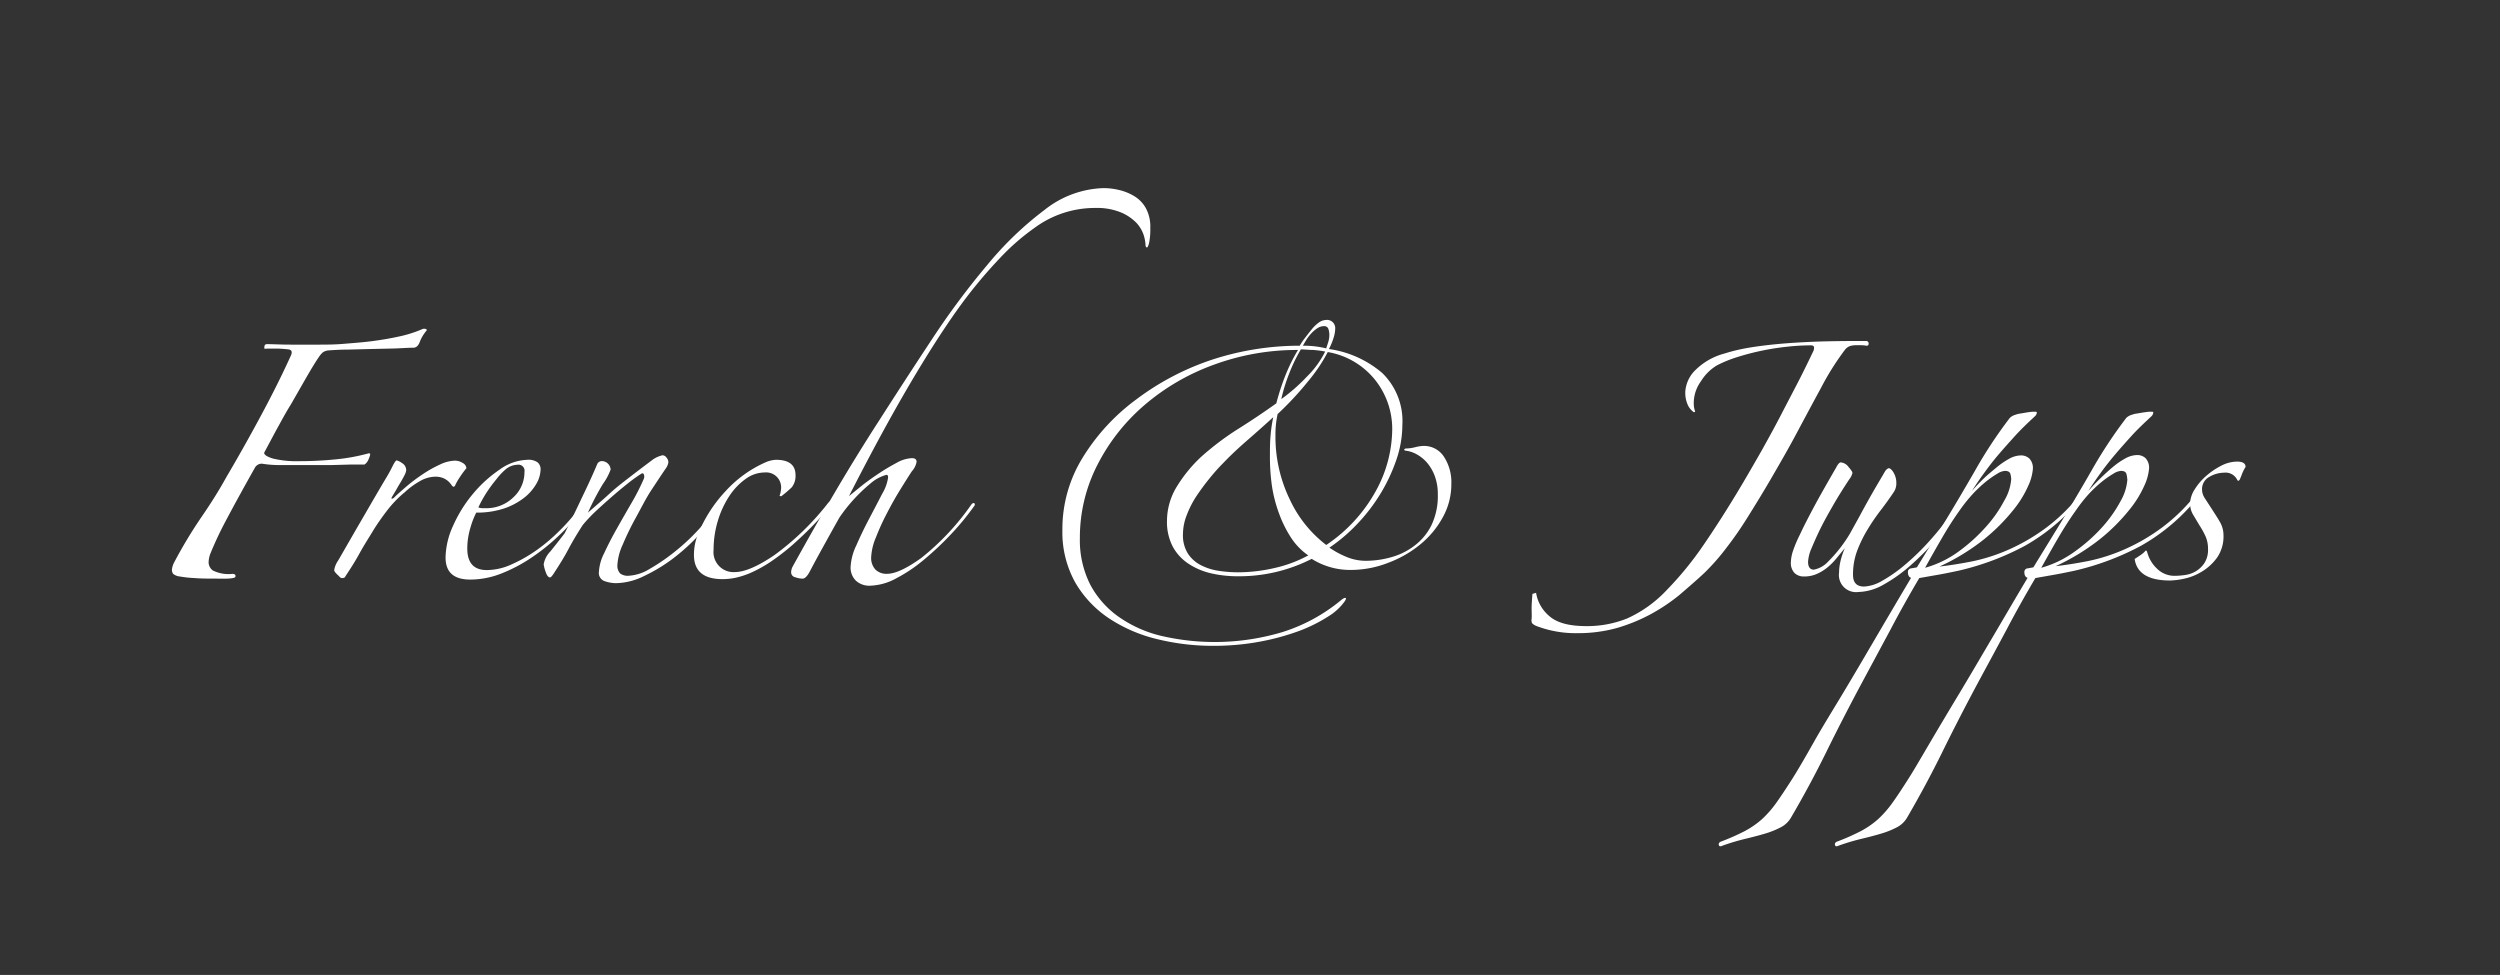 <svg xmlns="http://www.w3.org/2000/svg" id="Layer_1" data-name="Layer 1" viewBox="0 0 347.54 135.53"><rect x="0" y="0" width="347.54" height="135.53" fill="#333333" stroke="none"/><path d="M51.47,63.11a2.63,2.63,0,0,1-.22.7,1.53,1.53,0,0,1-.58.77c-.54,0-1.22,0-2,0l-2.54.07c-.88,0-1.76,0-2.64,0H41.12c-.78,0-1.63,0-2.53,0a15.28,15.28,0,0,1-2.17-.19,1.09,1.09,0,0,0-1,.59Q33,69.35,31.39,72.4A48.55,48.55,0,0,0,29.23,77,3.67,3.67,0,0,0,29,78.16a1.43,1.43,0,0,0,.58,1.14,4.9,4.9,0,0,0,2.72.48c.29,0,.44.1.44.29s-.12.24-.37.29a5.14,5.14,0,0,1-.88.08h-.8c-1.52,0-2.73,0-3.64-.08A15.39,15.39,0,0,1,25,80.14a1.72,1.72,0,0,1-.92-.36.92.92,0,0,1-.18-.59,2.83,2.83,0,0,1,.36-1.1,65.15,65.15,0,0,1,3.6-6Q30,69,31.5,66.27q2.36-4,4.77-8.48t4.19-8.41c.2-.49.07-.76-.37-.81s-.82-.08-1.43-.11l-1.5,0a1.17,1.17,0,0,1-.41,0,.34.34,0,0,1,0-.18c0-.3.12-.44.36-.44.83,0,1.94.07,3.31.07H44.2c1.08,0,2.27,0,3.57-.11s2.6-.2,3.92-.37,2.6-.39,3.82-.66a16.88,16.88,0,0,0,3.16-1,.62.62,0,0,1,.29-.07c.25,0,.37.07.37.22a5.36,5.36,0,0,0-1,1.68c-.2.49-.49.74-.88.74-.88,0-1.84.09-2.86.11l-3.16.07-3.12.08c-1,0-1.87.06-2.61.11a1.58,1.58,0,0,0-.84.29,3.29,3.29,0,0,0-.55.66c-.44.64-1,1.56-1.69,2.75l-2.17,3.79C39.66,57.46,39,58.73,38.29,60l-1.57,2.94c0,.29.41.56,1.24.81a13.72,13.72,0,0,0,3.6.36,50.78,50.78,0,0,0,5.1-.25A27.36,27.36,0,0,0,51.33,63Z" fill="#fff"></path><path d="M64.84,65.09a12,12,0,0,0-.92,1.25,7.75,7.75,0,0,0-.63,1.1.28.28,0,0,1-.29.22s-.12-.07-.22-.22a3.75,3.75,0,0,0-.4-.48,2.75,2.75,0,0,0-.7-.47,2.83,2.83,0,0,0-1.25-.22,4.41,4.41,0,0,0-2.13.66,10.75,10.75,0,0,0-2,1.47A15.68,15.68,0,0,0,53.79,71c-.71.93-1.39,1.89-2,2.9s-1.25,2-1.84,3.08S48.71,79.07,48,80.14c-.05.15-.19.22-.44.22s-.3-.14-.62-.44-.48-.51-.48-.66A3.09,3.09,0,0,1,47,77.94l2.39-4.15,2.28-3.93c.71-1.22,1.33-2.28,1.87-3.19a21.68,21.68,0,0,0,1.1-2Q55,64,55.14,64a2.18,2.18,0,0,1,.74.37,1.15,1.15,0,0,1,.59,1,2,2,0,0,1-.26.73c-.17.34-.37.7-.59,1.06s-.43.73-.62,1.07l-.44.73c-.15.25-.18.37-.08.37a.59.59,0,0,0,.37-.22c.49-.49,1.09-1,1.8-1.61a25,25,0,0,1,2.24-1.66,16.74,16.74,0,0,1,2.31-1.28,5.07,5.07,0,0,1,2-.52,2,2,0,0,1,1.14.33A.92.92,0,0,1,64.84,65.09Z" fill="#fff"></path><path d="M80.62,71.33a34,34,0,0,1-3,3.2,28.25,28.25,0,0,1-3.75,3,21.47,21.47,0,0,1-4.18,2.2,11.86,11.86,0,0,1-4.3.84c-2.3,0-3.45-1-3.45-3.08A11,11,0,0,1,63,73.06a18.72,18.72,0,0,1,2.75-4.41,17.76,17.76,0,0,1,3.71-3.37,6.91,6.91,0,0,1,3.85-1.36,2.16,2.16,0,0,1,1.43.36,1.25,1.25,0,0,1,.41,1,4.18,4.18,0,0,1-.55,1.91A6.81,6.81,0,0,1,73,69.09a9.49,9.49,0,0,1-2.79,1.55,11.87,11.87,0,0,1-4,.62,11.12,11.12,0,0,0-.81,2.09,10,10,0,0,0-.44,2.9c0,2,.9,3,2.72,3a8.46,8.46,0,0,0,3.48-.81,20.15,20.15,0,0,0,3.49-2,24.24,24.24,0,0,0,3.12-2.65,25.89,25.89,0,0,0,2.39-2.68.29.29,0,0,1,.33-.07A.29.29,0,0,1,80.62,71.33Zm-7.71-5.72a.85.85,0,0,0-1-1,2.67,2.67,0,0,0-1.51.55A8.65,8.65,0,0,0,69,66.63a20,20,0,0,0-1.4,1.91,16.09,16.09,0,0,0-1.1,2,2.23,2.23,0,0,0,.51.11l.59,0a5.35,5.35,0,0,0,3.75-1.5A4.74,4.74,0,0,0,72.91,65.61Z" fill="#fff"></path><path d="M100.22,70.6a40.4,40.4,0,0,1-3,3.71,28,28,0,0,1-3.67,3.34,22.83,22.83,0,0,1-4,2.42,9.1,9.1,0,0,1-3.93,1A4.9,4.9,0,0,1,84,80.77a1.2,1.2,0,0,1-.74-1.29,6.53,6.53,0,0,1,.74-2.6c.49-1.06,1.06-2.17,1.72-3.34s1.35-2.38,2.06-3.6a31,31,0,0,0,1.72-3.38.8.8,0,0,0,0-.62c-.07-.17-.23-.19-.48,0a22.48,22.48,0,0,0-1.9,1.39c-.74.59-1.49,1.22-2.24,1.88s-1.5,1.33-2.21,2A20.71,20.71,0,0,0,81,73c-.79,1.23-1.46,2.35-2,3.38s-1.26,2.18-2.09,3.45c-.2.29-.35.44-.44.44q-.37,0-.63-.81a5,5,0,0,1-.26-1,3.34,3.34,0,0,1,.92-1.79c.61-.76,1.29-1.61,2-2.54q1.17-2.34,2.42-5c.84-1.74,1.55-3.29,2.13-4.67a.73.73,0,0,1,.66-.36,1.25,1.25,0,0,1,1.18,1.17,8.17,8.17,0,0,1-1.07,2,36.75,36.75,0,0,0-2.09,4c.93-.83,2-1.71,3-2.64s2.15-1.79,3.16-2.57,1.88-1.43,2.64-2a3.77,3.77,0,0,1,1.58-.77.72.72,0,0,1,.55.33,1.06,1.06,0,0,1,.26.63,2,2,0,0,1-.37.88c-.54.78-1.2,1.79-2,3S89.08,70.73,88.37,72a38.92,38.92,0,0,0-1.8,3.71,7.81,7.81,0,0,0-.74,2.79,1.6,1.6,0,0,0,.37,1.21,1.74,1.74,0,0,0,1.17.33,6.22,6.22,0,0,0,2.94-.95,27.58,27.58,0,0,0,3.49-2.39,29.18,29.18,0,0,0,3.41-3.19,25,25,0,0,0,2.65-3.38c.09-.15.24-.18.44-.11S100.47,70.31,100.22,70.6Z" fill="#fff"></path><path d="M115.5,70.23c-.74.93-1.57,1.87-2.5,2.83s-1.89,1.86-2.86,2.72a31.74,31.74,0,0,1-3,2.31,18.14,18.14,0,0,1-2.94,1.61,11.78,11.78,0,0,1-2,.63,9,9,0,0,1-1.73.18c-2.69,0-4-1.12-4-3.38A7.54,7.54,0,0,1,97,74.34a19.49,19.49,0,0,1,3.93-6.13,16.57,16.57,0,0,1,5.47-3.93,4.09,4.09,0,0,1,1.47-.36c1.81,0,2.72.71,2.72,2.13a2.53,2.53,0,0,1-.52,1.69A16,16,0,0,1,108.59,69l-.22-.07a3.46,3.46,0,0,0,.22-1.25,2.08,2.08,0,0,0-2.27-2,4.53,4.53,0,0,0-2.68.91A9,9,0,0,0,101.36,69a13,13,0,0,0-1.58,3.45,13.83,13.83,0,0,0-.58,4,2.78,2.78,0,0,0,2.93,3.08q2.06,0,5.55-2.38a37.27,37.27,0,0,0,7.45-7.24c.24-.24.43-.3.55-.18S115.74,70,115.5,70.23Z" fill="#fff"></path><path d="M159.91,31.69a9.71,9.71,0,0,1-.11,1.76,3.12,3.12,0,0,1-.22.81c-.07.14-.14.18-.22.11a.38.38,0,0,1-.11-.26,5.37,5.37,0,0,0-.25-1.4A4.61,4.61,0,0,0,158,31a6.54,6.54,0,0,0-2.17-1.47,8.8,8.8,0,0,0-3.59-.62,14.1,14.1,0,0,0-8.3,2.68,31.46,31.46,0,0,0-5,4.36A65.87,65.87,0,0,0,133,43.18q-3.15,4.44-6.86,10.79t-8.12,15l1.62-1.32c.73-.59,1.54-1.17,2.42-1.76a29.05,29.05,0,0,1,2.57-1.54,4.74,4.74,0,0,1,2.13-.66q.66,0,.66.51a2.66,2.66,0,0,1-.66,1.32c-.39.59-.9,1.4-1.54,2.43s-1.26,2.12-1.87,3.3a32.66,32.66,0,0,0-1.58,3.45,8,8,0,0,0-.66,2.72,2.36,2.36,0,0,0,.59,1.76,2.18,2.18,0,0,0,1.61.59q1.7,0,4.77-2.21a34.91,34.91,0,0,0,7-7.49.46.46,0,0,1,.29-.14c.1,0,.15.1.15.29a36.65,36.65,0,0,1-3.27,4,42.27,42.27,0,0,1-3.81,3.59,21.35,21.35,0,0,1-3.89,2.61,8,8,0,0,1-3.57,1,2.74,2.74,0,0,1-2-.7,2.53,2.53,0,0,1-.73-1.94,7.89,7.89,0,0,1,.81-3c.53-1.22,1.13-2.46,1.79-3.71s1.26-2.4,1.8-3.45a6,6,0,0,0,.81-2.24c0-.24-.07-.37-.22-.37A5.58,5.58,0,0,0,121,67.22a22.8,22.8,0,0,0-4.29,4.7c-.69,1.22-1.4,2.5-2.13,3.82s-1.37,2.49-1.91,3.52c-.39.79-.76,1.18-1.1,1.18a3.1,3.1,0,0,1-1-.19.7.7,0,0,1-.59-.69,1.77,1.77,0,0,1,.22-.81q3.08-5.58,6-10.54t6-9.73q3.52-5.5,7.3-11.23a108.93,108.93,0,0,1,7.75-10.42,46.52,46.52,0,0,1,8-7.68,13.8,13.8,0,0,1,8.18-3,9.39,9.39,0,0,1,2.13.26,7.27,7.27,0,0,1,2.09.84,4.5,4.5,0,0,1,1.62,1.65A5.37,5.37,0,0,1,159.91,31.69Z" fill="#fff"></path><path d="M201.76,67.29a9.5,9.5,0,0,1-1.17,4.59,12.72,12.72,0,0,1-3.12,3.78A15.5,15.5,0,0,1,193,78.23a14.24,14.24,0,0,1-5.14,1,10,10,0,0,1-5.51-1.54,22.15,22.15,0,0,1-10.28,2.42,16.38,16.38,0,0,1-3.67-.4,9.5,9.5,0,0,1-3.16-1.33,6.61,6.61,0,0,1-2.2-2.38,7.37,7.37,0,0,1-.81-3.6,9.16,9.16,0,0,1,1.47-4.92,19.59,19.59,0,0,1,3.31-4,38.33,38.33,0,0,1,5.17-3.89c1.94-1.22,3.68-2.4,5.25-3.52a31.67,31.67,0,0,1,1.21-3.75,24.54,24.54,0,0,1,1.8-3.67,33.44,33.44,0,0,0-11.71,2.06,31,31,0,0,0-9.65,5.62,27.18,27.18,0,0,0-6.54,8.33,22.14,22.14,0,0,0-2.42,10.13,13.72,13.72,0,0,0,1.43,6.46,12.86,12.86,0,0,0,4,4.52,17.22,17.22,0,0,0,5.94,2.64,32.79,32.79,0,0,0,16.82-.55,24.05,24.05,0,0,0,8.18-4.48c.25-.2.43-.28.55-.26s.09.19-.11.48a7.68,7.68,0,0,1-2.27,2.09,21.41,21.41,0,0,1-4,2,33.44,33.44,0,0,1-5.47,1.5,34.82,34.82,0,0,1-6.57.59,32.35,32.35,0,0,1-7.71-.92,21.06,21.06,0,0,1-6.68-2.86,15.12,15.12,0,0,1-4.74-5,14.34,14.34,0,0,1-1.8-7.34,18.86,18.86,0,0,1,2.83-10.06,28.66,28.66,0,0,1,7.45-8.08A36.73,36.73,0,0,1,168.5,50a39.2,39.2,0,0,1,12.19-1.94,7.74,7.74,0,0,1,.66-1c.3-.39.6-.78.92-1.17a5,5,0,0,1,1-1,1.82,1.82,0,0,1,1.06-.41,1.15,1.15,0,0,1,1,.37,1.19,1.19,0,0,1,.29.73,4.66,4.66,0,0,1-.26,1.47,8.22,8.22,0,0,1-.62,1.47,14.49,14.49,0,0,1,7.42,3.34,9.31,9.31,0,0,1,2.79,7.23,15,15,0,0,1-.85,4.88,23.82,23.82,0,0,1-2.24,4.74,24.4,24.4,0,0,1-3.23,4.18,23.15,23.15,0,0,1-3.82,3.24,12.19,12.19,0,0,0,2.35,1.28,7,7,0,0,0,2.72.55,13,13,0,0,0,3.56-.51,9.36,9.36,0,0,0,3.23-1.62A8,8,0,0,0,199,73a9.44,9.44,0,0,0,.88-4.26,7.25,7.25,0,0,0-.4-2.5,6.17,6.17,0,0,0-1.06-1.87,5.22,5.22,0,0,0-1.47-1.21,4.16,4.16,0,0,0-1.54-.51.18.18,0,0,1-.19-.11c0-.08,0-.14.19-.19a5.61,5.61,0,0,0,1.32-.18,5.21,5.21,0,0,1,1.17-.18,3.3,3.3,0,0,1,2.83,1.5A6.51,6.51,0,0,1,201.76,67.29Zm-19.89,9.92a8.9,8.9,0,0,1-2.39-2.46,16.24,16.24,0,0,1-1.65-3.31,19.32,19.32,0,0,1-1-3.81,29.24,29.24,0,0,1-.29-4.08c0-1,0-1.9.07-2.75A21,21,0,0,1,177,58q-1.7,1.55-3.63,3.23t-3.34,3.16a26.46,26.46,0,0,0-1.84,2.06c-.64.78-1.24,1.59-1.8,2.42A13.31,13.31,0,0,0,165,71.55a7.34,7.34,0,0,0-.55,2.72,4.78,4.78,0,0,0,.66,2.64,4.65,4.65,0,0,0,1.76,1.62,7.91,7.91,0,0,0,2.46.81,17.9,17.9,0,0,0,2.75.22,22.82,22.82,0,0,0,5.07-.59A18.06,18.06,0,0,0,181.87,77.21Zm11.67-17.4a10.93,10.93,0,0,0-2.42-7.05,10.76,10.76,0,0,0-6.54-3.82,22.24,22.24,0,0,1-2.68,4,43.45,43.45,0,0,1-4.29,4.62,13.13,13.13,0,0,0-.3,3,19.93,19.93,0,0,0,2,8.89,16.89,16.89,0,0,0,5.06,6.31,21.39,21.39,0,0,0,6.9-7.52A18,18,0,0,0,193.54,59.81Zm-9.32-10.94a14,14,0,0,0-1.66-.22c-.61,0-1.18-.08-1.72-.08A22.47,22.47,0,0,0,179.19,52a23.67,23.67,0,0,0-1.07,3.48,24.68,24.68,0,0,0,3.56-3.12A13,13,0,0,0,184.22,48.87Zm.58-2.28a2.54,2.54,0,0,0-.14-.88.58.58,0,0,0-.59-.37,1.65,1.65,0,0,0-.95.3,4.4,4.4,0,0,0-.85.73,6,6,0,0,0-.7.92c-.19.32-.34.57-.44.77a13,13,0,0,1,3.23.37c.1-.3.2-.6.3-.92A3.43,3.43,0,0,0,184.8,46.59Z" fill="#fff"></path><path d="M259.47,47.4a.35.35,0,0,1,.3.37.26.26,0,0,1-.3.29,4.73,4.73,0,0,0-.8-.07h-.52a3.13,3.13,0,0,0-.95.11,1.55,1.55,0,0,0-.74.55,37.5,37.5,0,0,0-3.3,5.25c-1.18,2.17-2.33,4.32-3.45,6.42s-2.25,4.05-3.38,6-2.28,3.83-3.45,5.69a47.78,47.78,0,0,1-2.83,4.08,30.26,30.26,0,0,1-3.12,3.56c-1.07,1-2.23,2-3.45,3.05a26.08,26.08,0,0,1-4,2.68,24.1,24.1,0,0,1-4.66,1.91,20.16,20.16,0,0,1-5.58.73,15.2,15.2,0,0,1-5.66-1,1.67,1.67,0,0,1-.55-.34c-.12-.12-.15-.35-.11-.69s0-.82,0-1.43.06-1.27.11-2l.51-.15a5.32,5.32,0,0,0,1.88,3.27q1.57,1.36,5.1,1.36a14.9,14.9,0,0,0,5.69-1.07,17.24,17.24,0,0,0,5.47-3.92,46.33,46.33,0,0,0,5.18-6.35c1.73-2.53,3.53-5.35,5.39-8.49q1.25-2.12,2.65-4.58c.92-1.64,1.83-3.3,2.71-5s1.71-3.27,2.5-4.81,1.44-2.9,2-4.07a1,1,0,0,0,.07-.44c0-.2-.14-.3-.44-.3a30,30,0,0,0-3.3.19,35.4,35.4,0,0,0-6.9,1.43,17.48,17.48,0,0,0-2.87,1.17A6.54,6.54,0,0,0,236.46,53a5.15,5.15,0,0,0-1,3.08,3.2,3.2,0,0,0,.15,1c.1.15,0,.22-.15.22a2.68,2.68,0,0,1-.77-.88,4.07,4.07,0,0,1-.4-2.06,4.62,4.62,0,0,1,1.17-2.68,9,9,0,0,1,4.26-2.53,23.76,23.76,0,0,1,2.57-.66c1-.2,2.23-.38,3.75-.55s3.36-.31,5.54-.41S256.39,47.4,259.47,47.4Z" fill="#fff"></path><path d="M272.1,71.26Q270.85,73,269.17,75a38.32,38.32,0,0,1-3.53,3.56,21.44,21.44,0,0,1-3.74,2.68,7.47,7.47,0,0,1-3.6,1.06,2.38,2.38,0,0,1-2.64-2.71,7.33,7.33,0,0,1,.18-1.51,10.72,10.72,0,0,1,.62-1.87c-.29.34-.62.75-1,1.21a9.7,9.7,0,0,1-1.25,1.32,6.38,6.38,0,0,1-1.54,1,4.27,4.27,0,0,1-1.87.4,1.84,1.84,0,0,1-1.32-.47,2,2,0,0,1-.52-1.51,5.56,5.56,0,0,1,.26-1.47,17.76,17.76,0,0,1,1-2.38c.46-1,1.1-2.25,1.9-3.75s1.85-3.34,3.12-5.54c.25-.49.47-.74.66-.74a1.5,1.5,0,0,1,1.07.63c.37.42.55.7.55.84a2.3,2.3,0,0,1-.44.88c-.78,1.18-1.52,2.35-2.2,3.53s-1.29,2.27-1.8,3.3-.93,2-1.25,2.76a5.52,5.52,0,0,0-.48,1.87c0,.73.27,1.1.81,1.1a3.65,3.65,0,0,0,2-1.14,19.64,19.64,0,0,0,3-3.85l1.36-2.46q.69-1.29,1.35-2.46c.44-.78.86-1.51,1.25-2.17s.69-1.16.88-1.5.44-.52.59-.52.42.21.66.63a2.83,2.83,0,0,1,.37,1.5,2.14,2.14,0,0,1-.3,1.1c-.58.88-1.21,1.75-1.87,2.61a28.78,28.78,0,0,0-1.83,2.68,18.2,18.2,0,0,0-1.44,2.94,9.39,9.39,0,0,0-.58,3.37c0,1.08.51,1.62,1.54,1.62a5.49,5.49,0,0,0,2.46-.77,20.52,20.52,0,0,0,3.12-2.17,33.91,33.91,0,0,0,3.49-3.38,40.71,40.71,0,0,0,3.41-4.33C272,70.8,272.1,70.92,272.1,71.26Z" fill="#fff"></path><path d="M289.87,68.54a27.35,27.35,0,0,1-8.33,7.31,37.17,37.17,0,0,1-9.29,3.49c-1.13.24-2.11.44-2.94.58l-2.5.44q-2.13,3.6-4,7.16L259,94.61q-2.79,5.2-5.07,9.84T249,113.62a3.5,3.5,0,0,1-1.39,1.36,11.73,11.73,0,0,1-2.06.85c-.78.24-1.69.48-2.71.73a30.56,30.56,0,0,0-3.38,1c-.3.15-.47.11-.52-.11s.08-.38.37-.48a31.71,31.71,0,0,0,3.23-1.43,12.36,12.36,0,0,0,2.39-1.65,14.64,14.64,0,0,0,2-2.28c.63-.88,1.37-2,2.2-3.3s1.85-3.07,3-5.11,2.53-4.27,4-6.71,3-5.06,4.62-7.82,3.26-5.55,4.92-8.34c-.29-.09-.44-.36-.44-.8a.49.49,0,0,1,.48-.52l.77-.14,3.38-5.51q2.34-3.83,4.7-7.93a63.1,63.1,0,0,1,4.84-7.34,1.85,1.85,0,0,1,.81-.44,2.37,2.37,0,0,1,.59-.15l.88-.15c.29-.05.56-.08.81-.11l.44,0c.14,0,.22,0,.22.14a.81.81,0,0,1-.3.52c-1,.93-1.93,1.82-2.71,2.68s-1.52,1.69-2.21,2.49-1.33,1.63-1.94,2.46-1.24,1.74-1.87,2.72c.48-.54,1-1.1,1.61-1.69S277,65.44,277.53,65a11,11,0,0,1,1.77-1.22,3.47,3.47,0,0,1,1.61-.47,1.69,1.69,0,0,1,1.21.44,1.91,1.91,0,0,1,.48,1.47,7,7,0,0,1-.62,2.27,14.85,14.85,0,0,1-2.13,3.45,26.45,26.45,0,0,1-4,4,29.7,29.7,0,0,1-6.24,3.82c1.33-.15,2.81-.38,4.45-.7a25,25,0,0,0,5.1-1.62,27.11,27.11,0,0,0,5.29-3.08,25.05,25.05,0,0,0,5-5,.21.21,0,0,1,.25-.11C289.81,68.16,289.87,68.3,289.87,68.54Zm-10.28-1.91a3.31,3.31,0,0,0-.11-.73c-.07-.29-.33-.44-.77-.44a2.41,2.41,0,0,0-1.07.4,14,14,0,0,0-1.57,1.1,17.88,17.88,0,0,0-1.84,1.73A21.51,21.51,0,0,0,272.39,71q-1.25,1.75-2.42,3.78c-.78,1.34-1.57,2.73-2.35,4.15a14.51,14.51,0,0,0,4.59-2.21A23.6,23.6,0,0,0,276,73.32a17.67,17.67,0,0,0,2.6-3.68A6.9,6.9,0,0,0,279.59,66.63Z" fill="#fff"></path><path d="M306,68.54a27.24,27.24,0,0,1-8.33,7.31,37,37,0,0,1-9.29,3.49c-1.13.24-2.11.44-2.94.58l-2.49.44q-2.13,3.6-4,7.16c-1.27,2.38-2.55,4.74-3.82,7.09q-2.79,5.2-5.07,9.84t-4.92,9.17a3.5,3.5,0,0,1-1.39,1.36,11.73,11.73,0,0,1-2.06.85c-.78.24-1.68.48-2.71.73a30.56,30.56,0,0,0-3.38,1c-.29.15-.46.11-.51-.11s.07-.38.36-.48a30.75,30.75,0,0,0,3.23-1.43,12.36,12.36,0,0,0,2.39-1.65,14.64,14.64,0,0,0,2-2.28c.64-.88,1.37-2,2.2-3.3s1.85-3.07,3.05-5.11,2.53-4.27,4-6.71,3-5.06,4.63-7.82,3.25-5.55,4.92-8.34c-.3-.09-.45-.36-.45-.8a.49.49,0,0,1,.48-.52l.77-.14,3.38-5.51q2.35-3.83,4.7-7.93a64.41,64.41,0,0,1,4.84-7.34,1.85,1.85,0,0,1,.81-.44,2.51,2.51,0,0,1,.59-.15l.88-.15.81-.11.44,0c.15,0,.22,0,.22.14a.84.84,0,0,1-.29.52c-1,.93-1.94,1.82-2.72,2.68s-1.52,1.69-2.2,2.49-1.34,1.63-1.95,2.46-1.24,1.74-1.87,2.72c.49-.54,1-1.1,1.61-1.69s1.18-1.12,1.77-1.61a10.53,10.53,0,0,1,1.76-1.22,3.51,3.51,0,0,1,1.61-.47,1.67,1.67,0,0,1,1.21.44,1.91,1.91,0,0,1,.48,1.47,7,7,0,0,1-.62,2.27A14.85,14.85,0,0,1,296,70.89a26.34,26.34,0,0,1-4,4,30.23,30.23,0,0,1-6.24,3.82c1.32-.15,2.8-.38,4.44-.7a25,25,0,0,0,5.1-1.62,26.82,26.82,0,0,0,5.29-3.08,25.05,25.05,0,0,0,5-5,.21.21,0,0,1,.26-.11C306,68.16,306,68.3,306,68.54Zm-10.28-1.91a2.81,2.81,0,0,0-.11-.73c-.07-.29-.33-.44-.77-.44a2.38,2.38,0,0,0-1.06.4,13.21,13.21,0,0,0-1.58,1.1,17.88,17.88,0,0,0-1.84,1.73A21.45,21.45,0,0,0,288.55,71c-.84,1.17-1.64,2.43-2.43,3.78s-1.56,2.73-2.35,4.15a14.51,14.51,0,0,0,4.59-2.21,23.19,23.19,0,0,0,3.82-3.37,18.12,18.12,0,0,0,2.61-3.68A7,7,0,0,0,295.74,66.63Z" fill="#fff"></path><path d="M311.38,66.63c-.15.25-.27.27-.37.08a1.8,1.8,0,0,0-1.83-1,4.15,4.15,0,0,0-2.06.59,1.92,1.92,0,0,0-1,1.76,2.24,2.24,0,0,0,.37,1.18c.25.39.59.9,1,1.54s.76,1.17,1.1,1.76a3.63,3.63,0,0,1,.51,1.84,5.17,5.17,0,0,1-.88,3.12,7.14,7.14,0,0,1-2.09,1.94,7.75,7.75,0,0,1-2.46,1,10.53,10.53,0,0,1-2,.26q-4.49,0-4.92-3c.24-.15.52-.33.84-.55a3.2,3.2,0,0,0,.7-.62c.1,0,.17.09.22.29a4.86,4.86,0,0,0,1.4,2.28,3.45,3.45,0,0,0,2.42.95,11,11,0,0,0,1.39-.11,4,4,0,0,0,1.51-.51,3.84,3.84,0,0,0,1.21-1.14,3.42,3.42,0,0,0,.51-2,4.31,4.31,0,0,0-.36-1.77,11.82,11.82,0,0,0-.81-1.46l-.88-1.47a3,3,0,0,1-.44-1.62,3.79,3.79,0,0,1,.62-1.91,8.18,8.18,0,0,1,1.58-1.87,10.31,10.31,0,0,1,2.09-1.43,4.9,4.9,0,0,1,2.24-.59c.79,0,1.18.25,1.18.74a6.51,6.51,0,0,0-.44.84C311.6,66.11,311.48,66.39,311.38,66.63Z" fill="#fff"></path></svg>